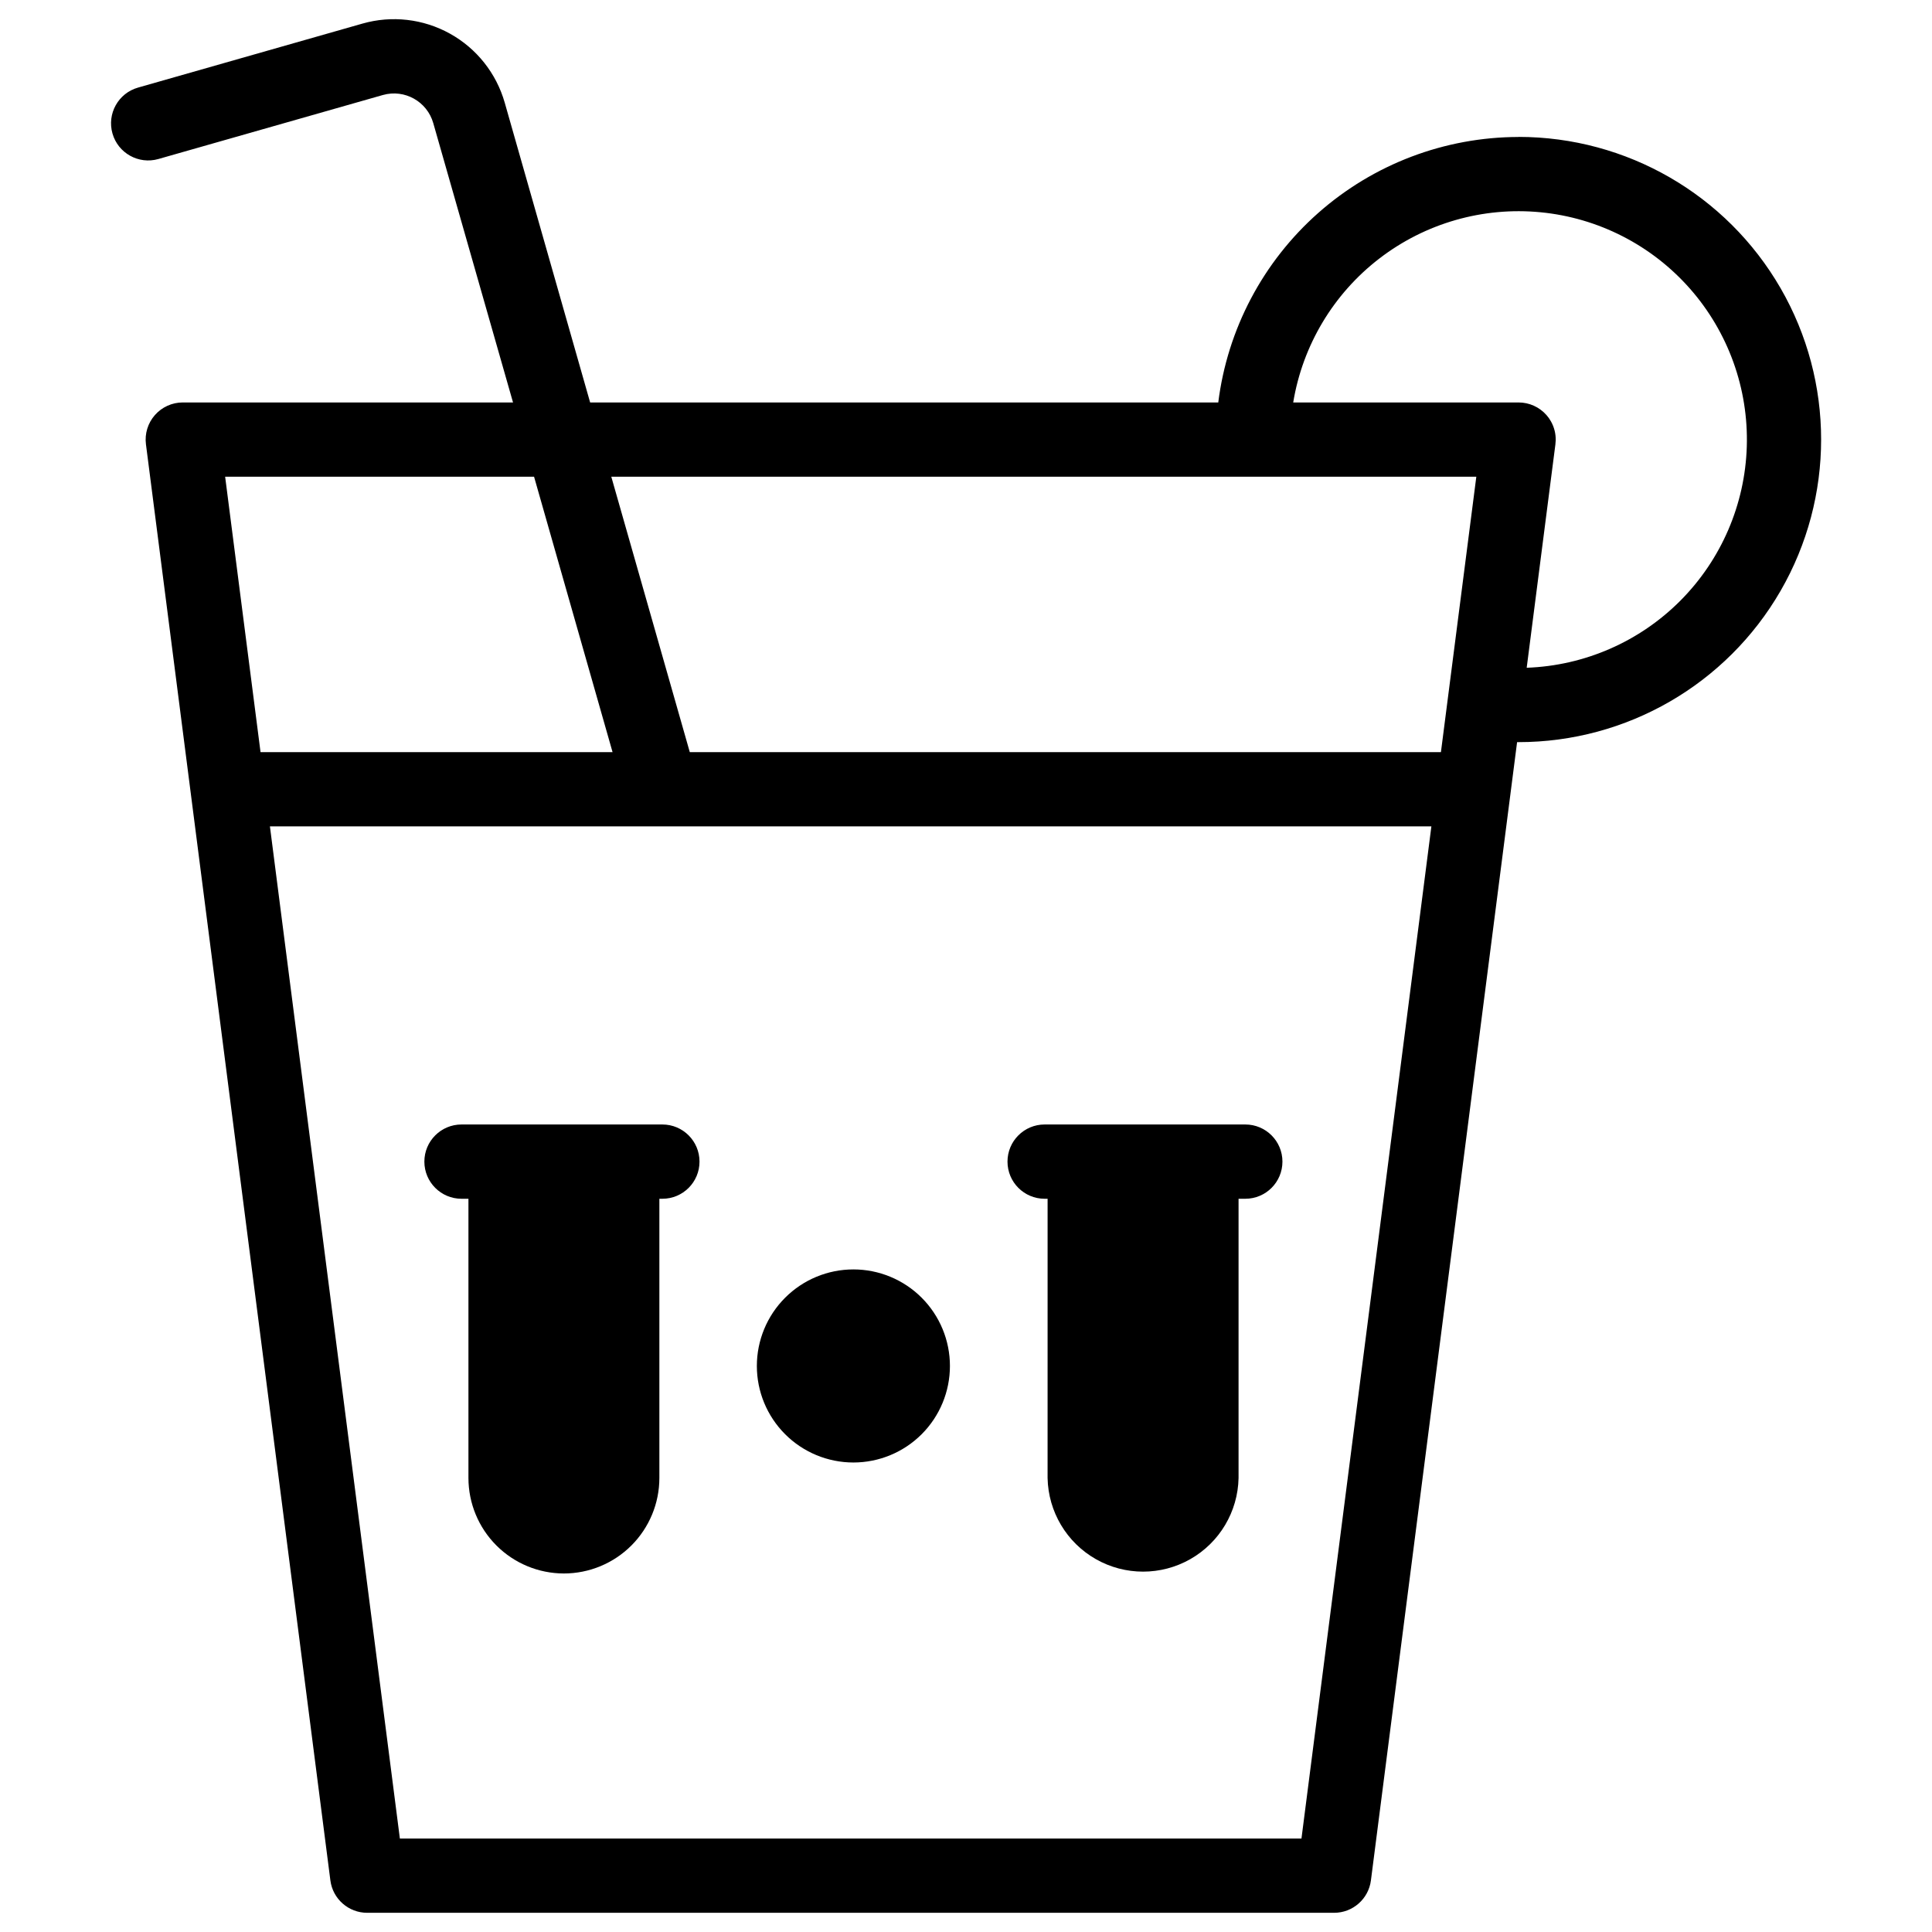 <?xml version="1.0" encoding="UTF-8"?>
<!-- Uploaded to: SVG Find, www.svgfind.com, Generator: SVG Find Mixer Tools -->
<svg fill="#000000" width="800px" height="800px" version="1.1" viewBox="144 144 512 512" xmlns="http://www.w3.org/2000/svg">
 <g>
  <path d="m546.42 180.3c-19.555 0.027-38.43 7.188-53.078 20.141-14.648 12.957-24.066 30.809-26.488 50.215h-166.46l-22.633-79.438c-2.215-7.781-7.434-14.359-14.504-18.293-7.07-3.93-15.41-4.894-23.191-2.676l-59.492 16.965c-5.231 1.488-8.258 6.934-6.769 12.16s6.934 8.258 12.16 6.769l59.531-16.973h0.004c5.734-1.605 11.688 1.73 13.32 7.457l21.137 74.027h-87.516c-2.828 0-5.519 1.215-7.387 3.34-1.871 2.121-2.734 4.945-2.375 7.75l48.875 380.59c0.633 4.906 4.812 8.582 9.762 8.578h256.23c4.949 0.004 9.129-3.672 9.762-8.578l38.738-301.66h0.375c28.652 0 55.125-15.285 69.453-40.098 14.324-24.812 14.324-55.383 0-80.199-14.328-24.812-40.801-40.098-69.453-40.098zm-70.348 90.035h59.168l-9.379 72.984h-199.06l-20.801-72.984zm-190.54 0 20.801 72.984h-93.289l-9.379-72.984zm203.37 360.9h-238.93l-34.441-268.24h307.8zm59.688-310.27 6.231-48.512 1.379-10.707h-0.004c0.047-0.348 0.074-0.699 0.082-1.055 0.039-1.742-0.391-3.465-1.242-4.988-0.336-0.613-0.742-1.188-1.211-1.711-1.867-2.121-4.559-3.336-7.387-3.336h-59.723c2.496-15.152 10.656-28.789 22.832-38.148 12.172-9.359 27.449-13.738 42.734-12.254 15.285 1.484 29.434 8.723 39.578 20.25 10.145 11.531 15.527 26.484 15.059 41.832-0.469 15.348-6.758 29.945-17.586 40.832-10.832 10.887-25.395 17.246-40.742 17.797z"/>
  <path d="m370.16 480.41c-6.785 0-13.293 2.695-18.09 7.496-4.801 4.797-7.496 11.305-7.496 18.09s2.695 13.293 7.496 18.09c4.797 4.797 11.305 7.492 18.09 7.492 6.785 0 13.293-2.695 18.09-7.492 4.797-4.797 7.492-11.305 7.492-18.09s-2.695-13.293-7.492-18.09c-4.797-4.801-11.305-7.496-18.09-7.496z"/>
  <path d="m319.49 442h-53.188c-5.434 0-9.84 4.406-9.84 9.84 0 5.438 4.406 9.844 9.84 9.844h1.84v74.004c0.008 6.711 2.672 13.141 7.418 17.883 4.742 4.746 11.176 7.41 17.883 7.418 6.707-0.008 13.141-2.672 17.883-7.418 4.742-4.742 7.41-11.172 7.414-17.883v-74.004h0.797c5.438 0 9.84-4.406 9.84-9.844 0-5.434-4.402-9.84-9.84-9.84z"/>
  <path d="m474.02 442h-53.184c-5.434 0-9.84 4.406-9.84 9.84 0 5.438 4.406 9.844 9.84 9.844h0.789l-0.004 74.004c0.18 8.922 5.039 17.094 12.797 21.504 7.754 4.41 17.262 4.41 25.02 0 7.758-4.41 12.617-12.582 12.793-21.504v-74.004h1.789c5.438 0 9.84-4.406 9.84-9.844 0-5.434-4.402-9.84-9.84-9.84z"/>
 </g>
</svg>